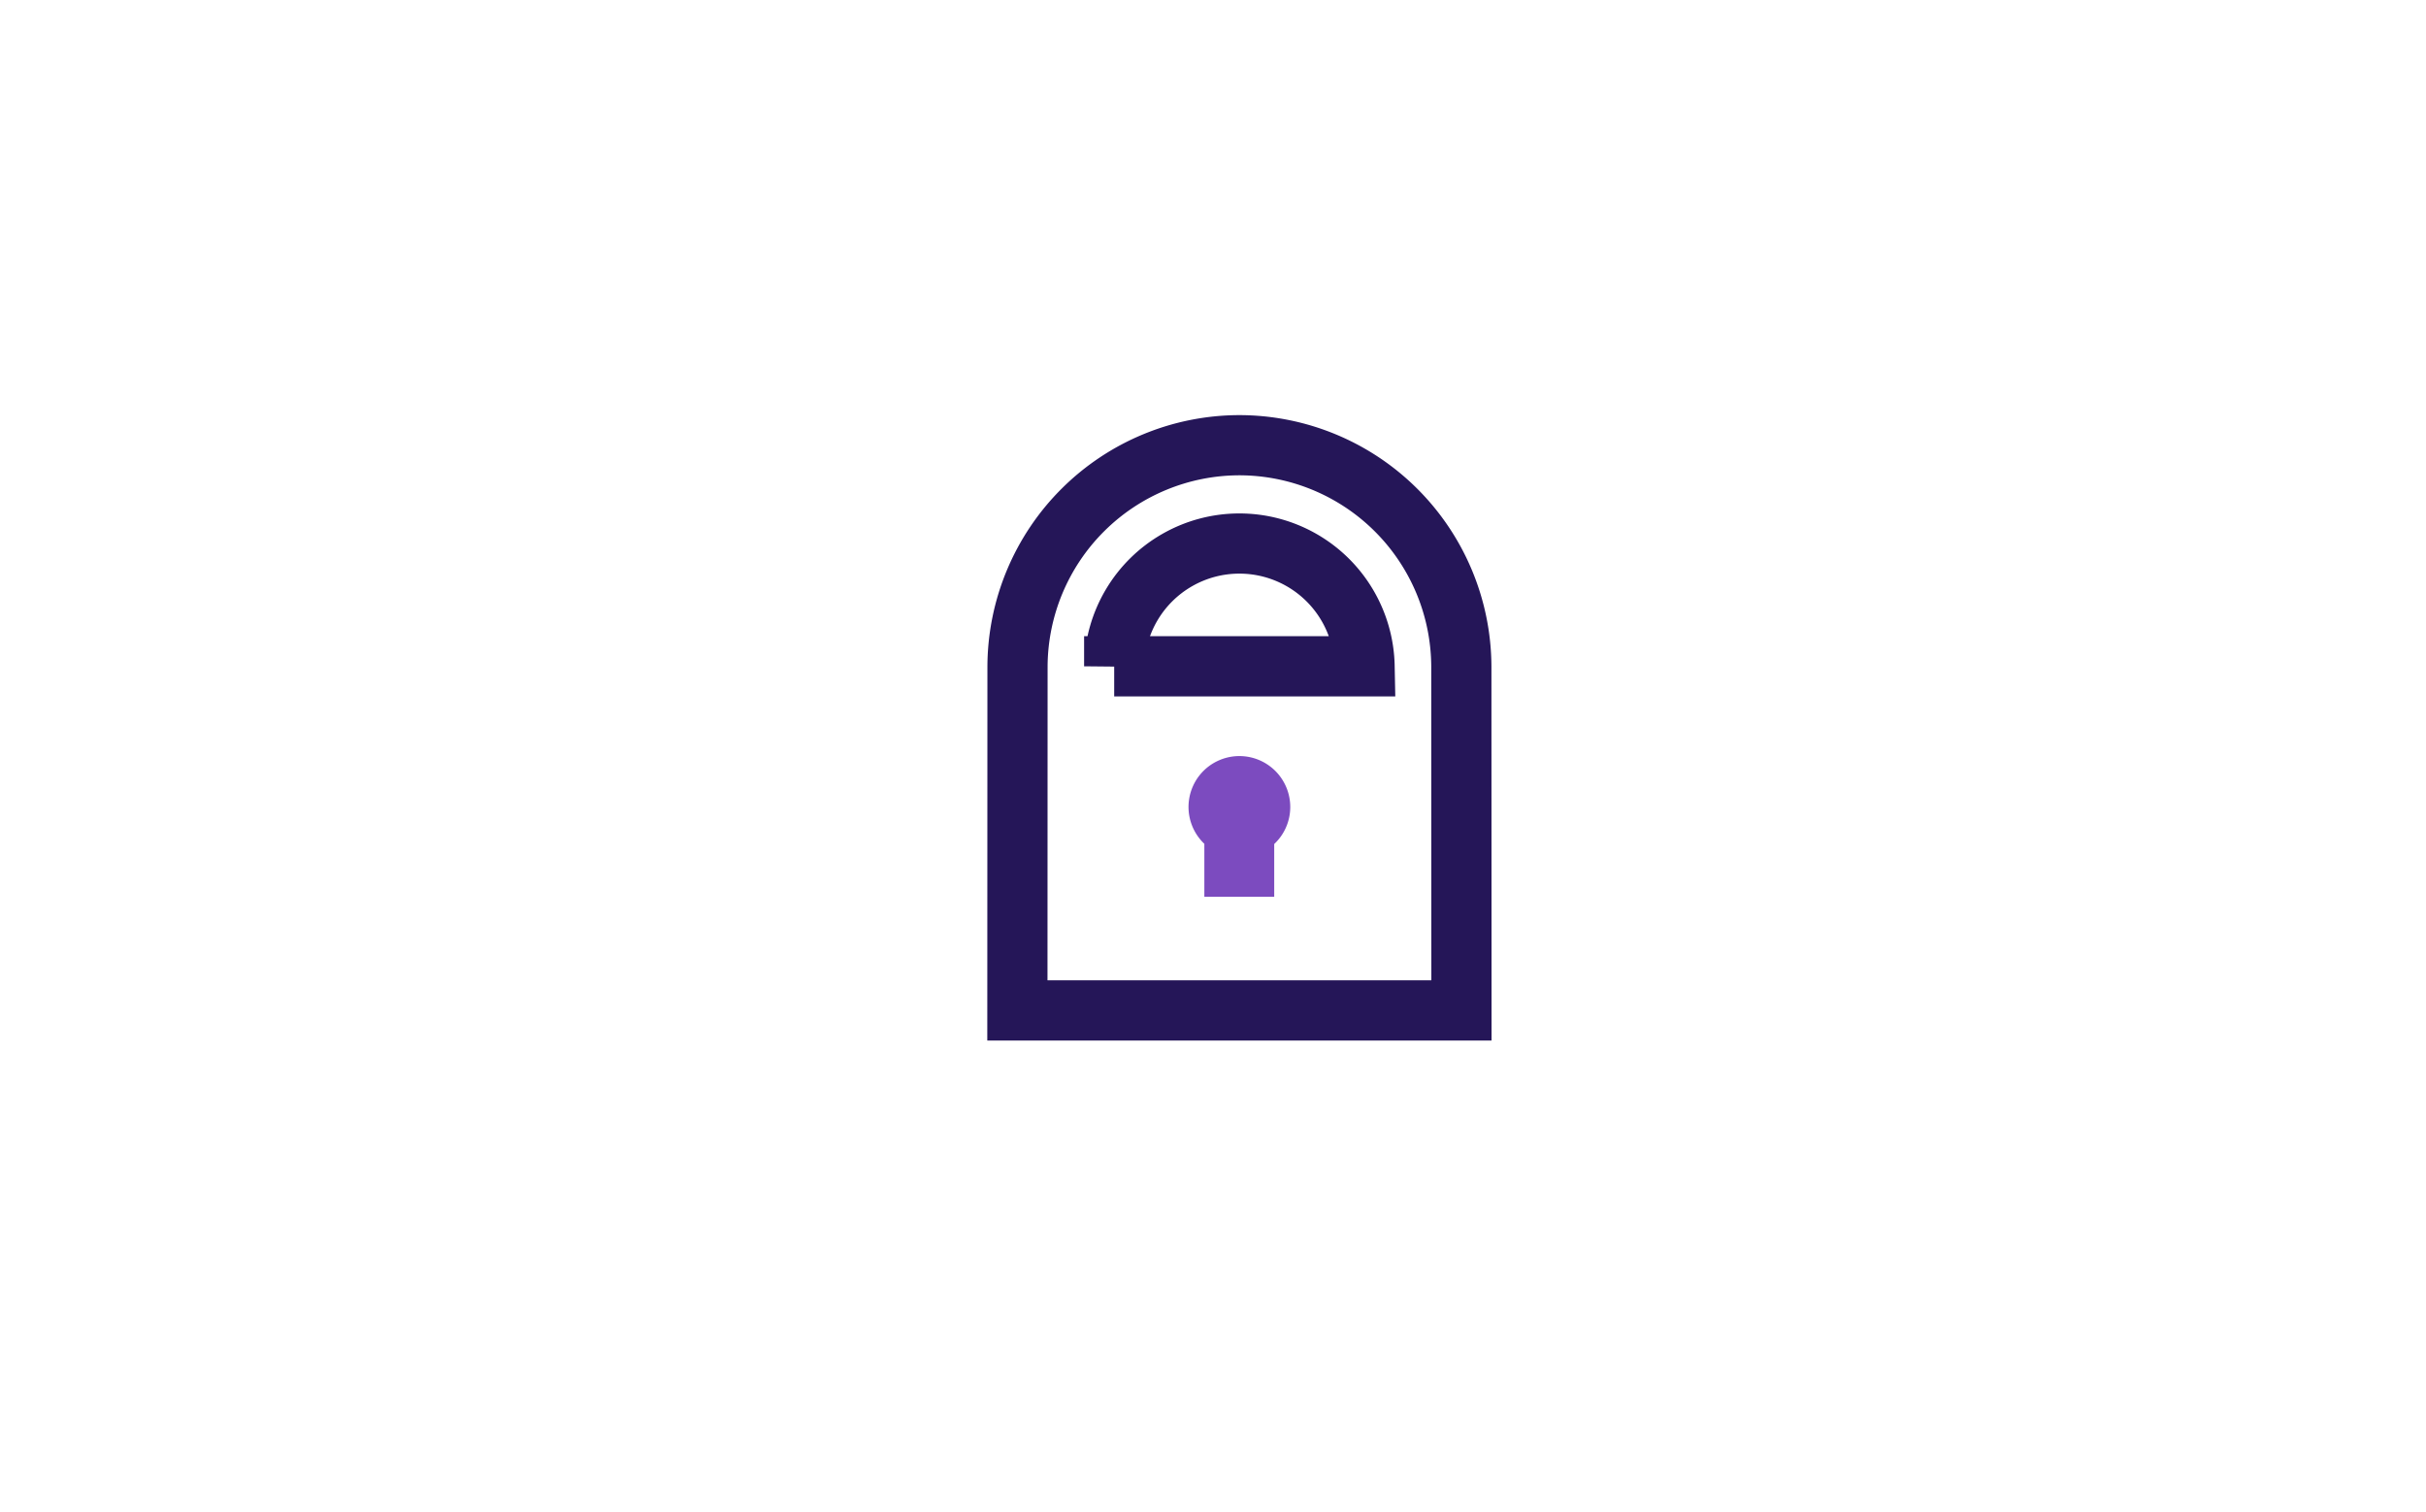 <svg xmlns="http://www.w3.org/2000/svg" xmlns:xlink="http://www.w3.org/1999/xlink" width="645" height="402" viewBox="0 0 645 402">
  <defs>
    <clipPath id="clip-path">
      <rect id="Rectangle_11567" data-name="Rectangle 11567" width="645" height="402" transform="translate(0.5)" fill="none"/>
    </clipPath>
  </defs>
  <g id="Group_22692" data-name="Group 22692" transform="translate(-0.5)" clip-path="url(#clip-path)">
    <path id="Path_27045" data-name="Path 27045" d="M361.309,132.02A59.071,59.071,0,0,0,302.3,190.792l-.031,91.487H420.333l-.031-91.487a59.071,59.071,0,0,0-59.011-58.772m-33.285,58.774a33.293,33.293,0,0,1,66.573,0Z" transform="translate(-31.276 -13.66)" fill="none" stroke="#251658" stroke-miterlimit="10" stroke-width="16"/>
    <path id="Path_27046" data-name="Path 27046" d="M378.241,235.2a13.461,13.461,0,0,1-4.265,9.855v14.032H355.4V245a13.524,13.524,0,1,1,22.841-9.8" transform="translate(-34.701 -20.672)" fill="#7c4bbf"/>
  </g>
</svg>
